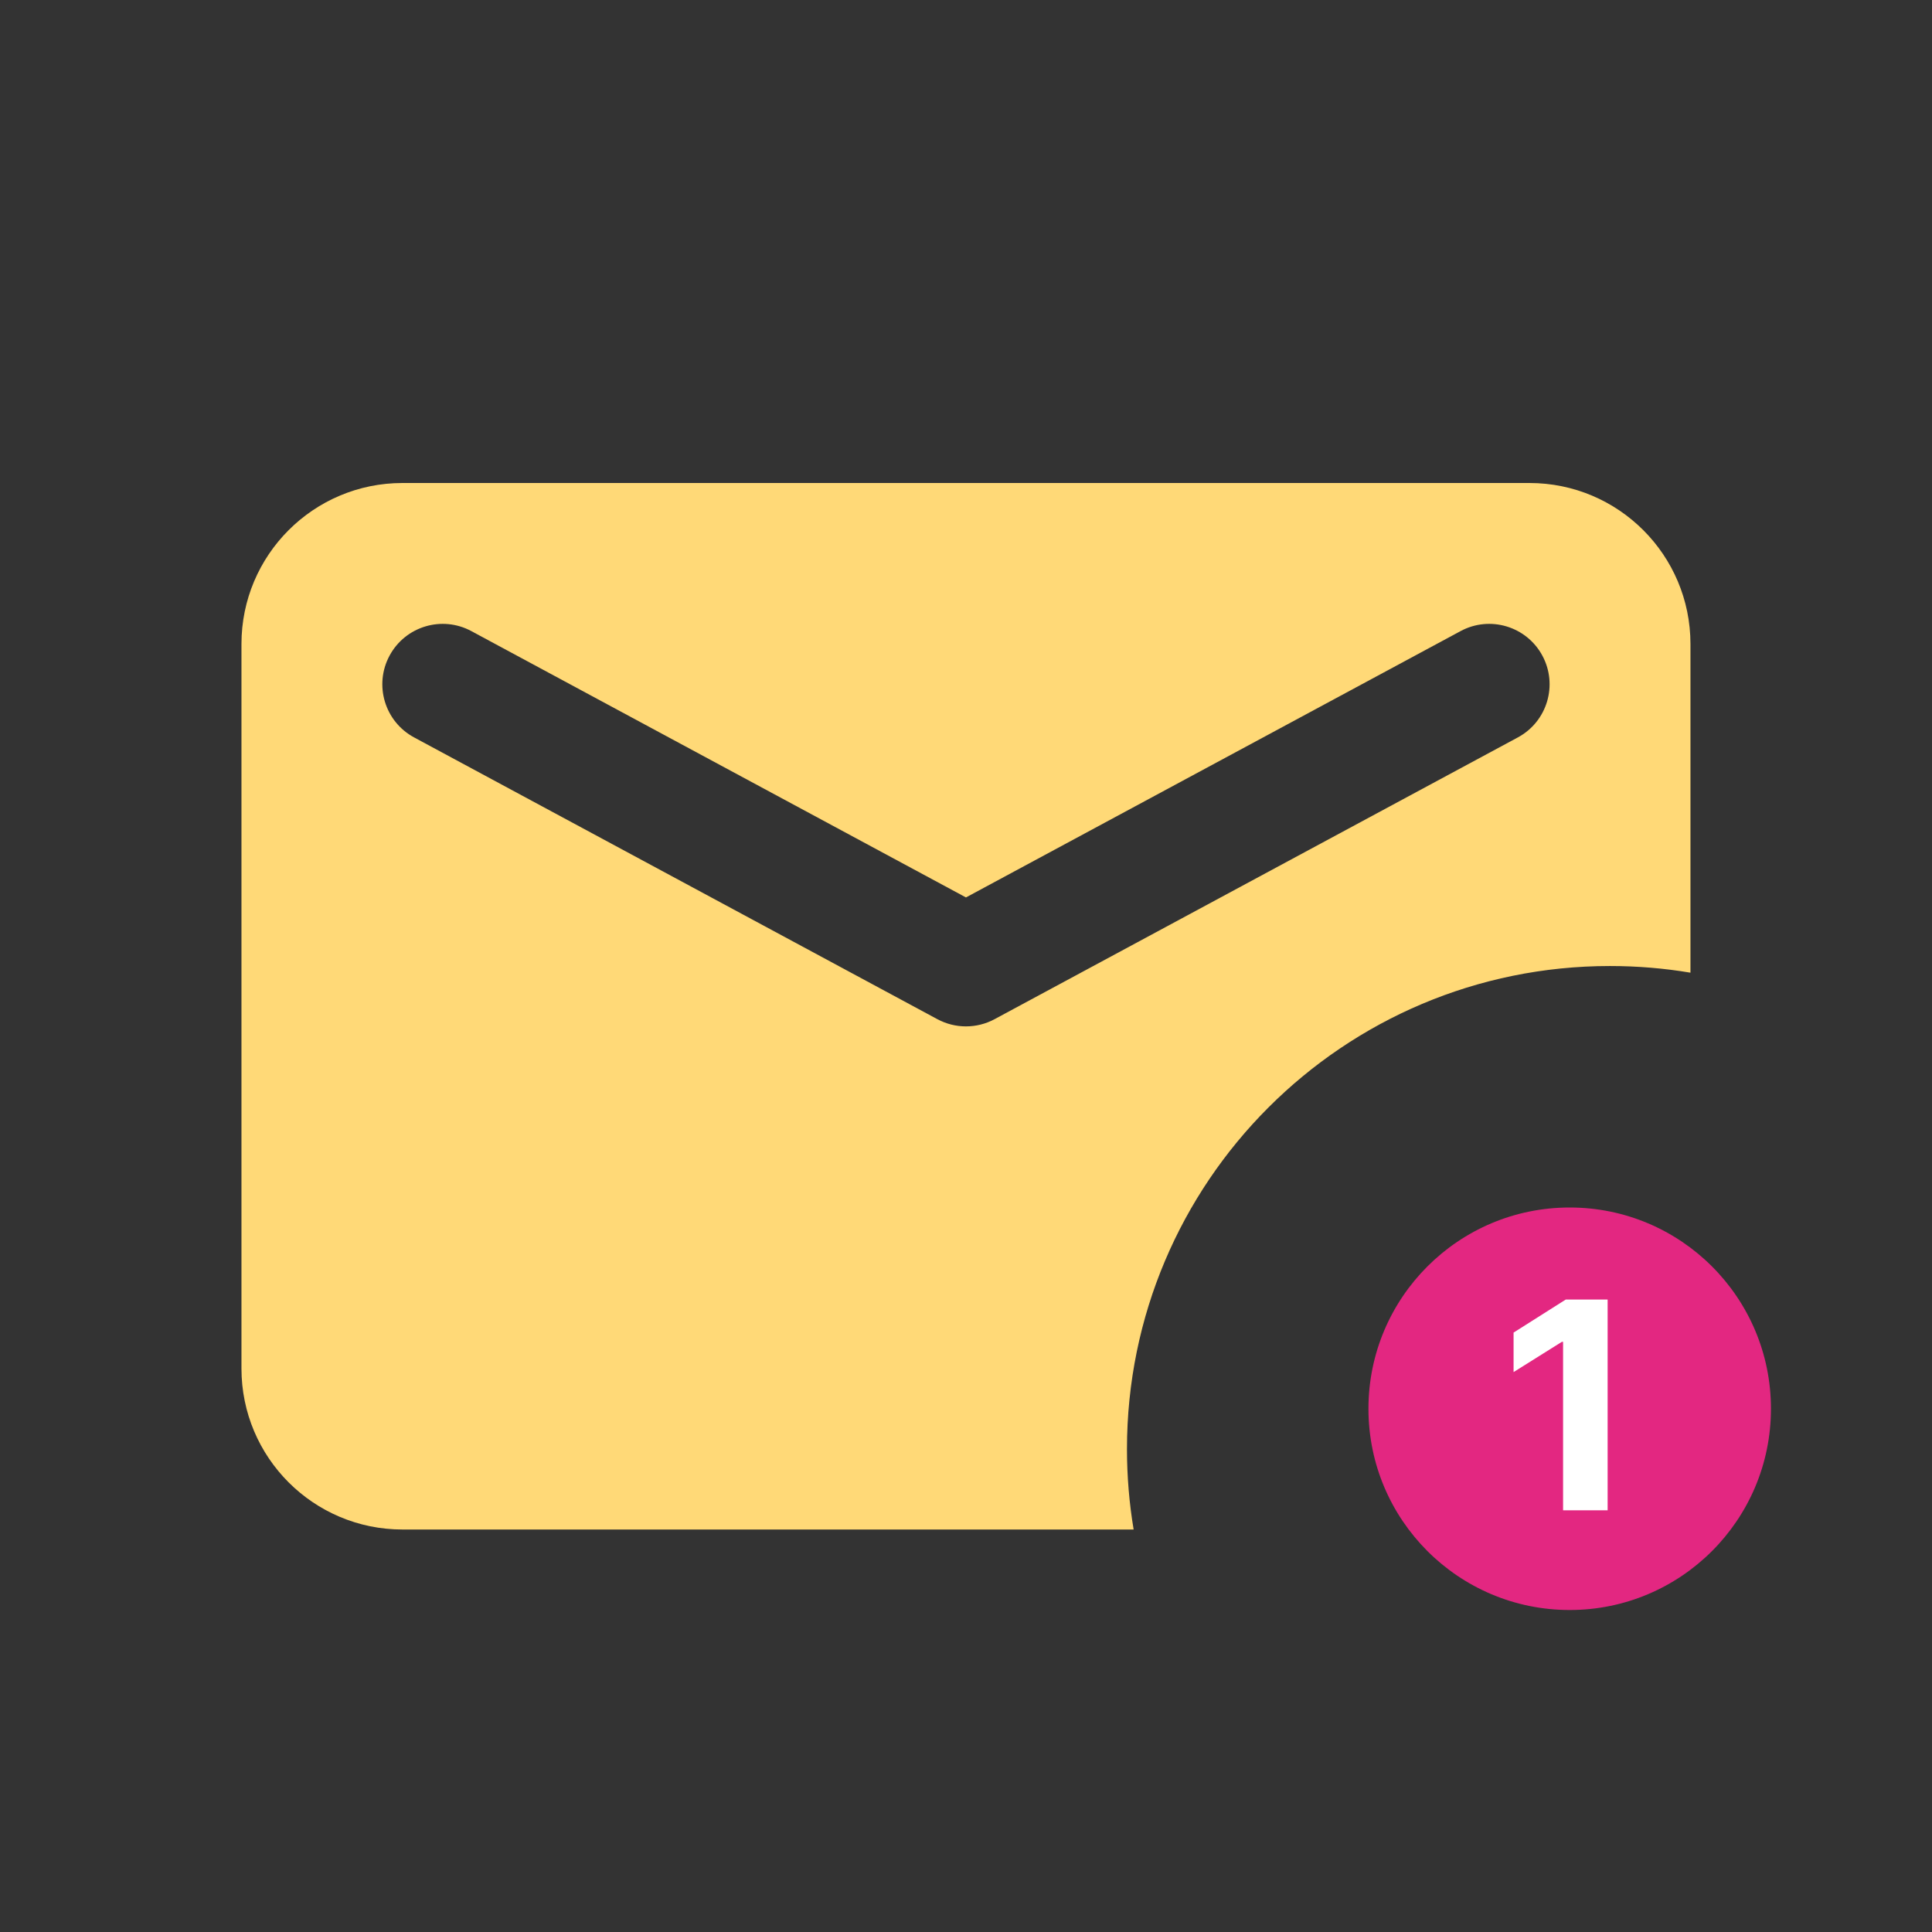 <svg width="104" height="104" viewBox="0 0 104 104" fill="none" xmlns="http://www.w3.org/2000/svg">
<rect x="0" y="0" width="104" height="104" fill="#333333" stroke="none"/>
<g clip-path="url(#clip0_38_1276)">
<path fill-rule="evenodd" clip-rule="evenodd" d="M90.998 52.36C89.589 52.123 88.141 52.001 86.665 52.001C72.305 52.001 60.665 63.641 60.665 78.001C60.665 79.477 60.788 80.925 61.024 82.334H21.665C16.878 82.334 12.998 78.454 12.998 73.667V34.667C12.998 29.881 16.878 26 21.665 26H82.331C87.118 26 90.998 29.881 90.998 34.667V52.36ZM78.624 33.972L51.998 48.309L25.372 33.972C23.792 33.121 21.821 33.713 20.97 35.293C20.119 36.873 20.71 38.844 22.291 39.695L50.457 54.862C51.419 55.38 52.577 55.38 53.539 54.862L81.706 39.695C83.286 38.844 83.877 36.873 83.026 35.293C82.175 33.713 80.204 33.121 78.624 33.972Z" fill="#FFD977"/>
<path d="M84.497 86.667C90.481 86.667 95.331 81.816 95.331 75.833C95.331 69.85 90.481 65 84.497 65C78.514 65 73.664 69.85 73.664 75.833C73.664 81.816 78.514 86.667 84.497 86.667Z" fill="#E32781"/>
<path d="M86.539 69.955V81.3H84.141V72.232H84.074L81.476 73.86V71.733L84.285 69.955H86.539Z" fill="white"/>
</g>
<defs>
<clipPath id="clip0_38_1276">
<rect width="104" height="104" fill="white"/>
</clipPath>
</defs>
</svg>
